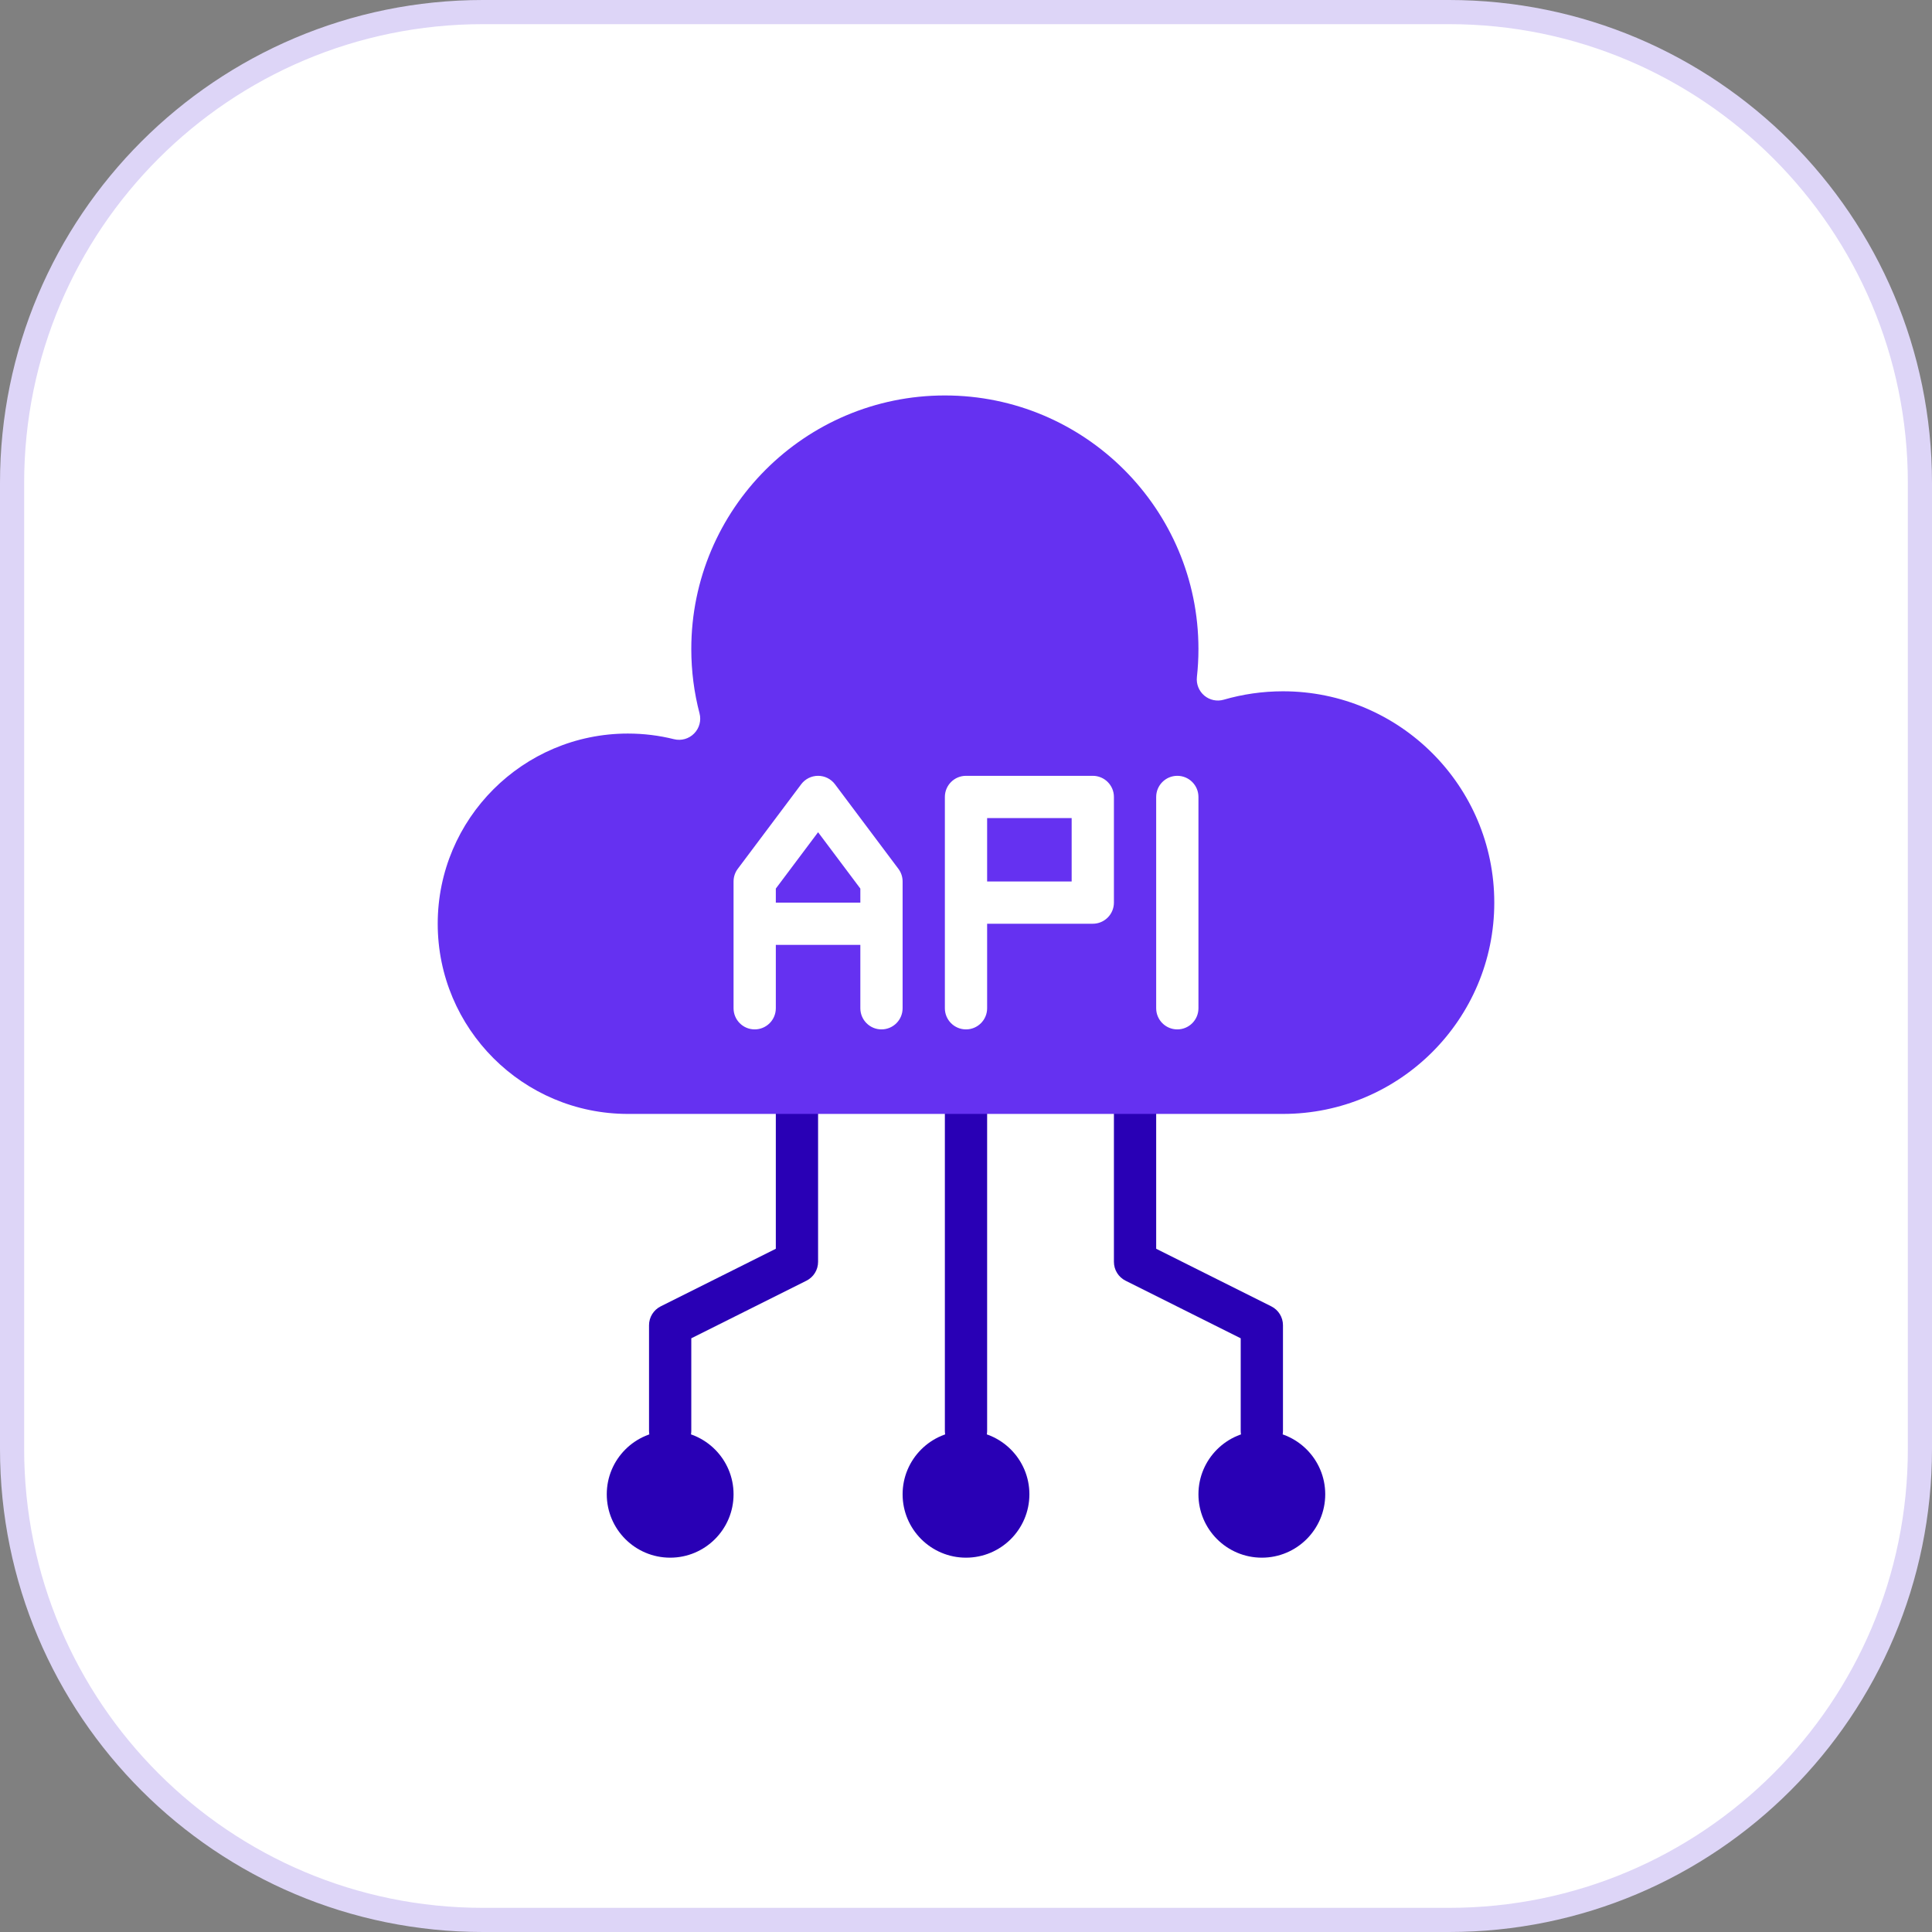 <svg width="80" height="80" viewBox="0 0 80 80" fill="none" xmlns="http://www.w3.org/2000/svg">
<rect x="0" y="0" width="80" height="80" fill="#808080" stroke="none"/>
<path d="M20 0.5H60C70.77 0.5 79.5 9.23 79.5 20V60C79.5 70.77 70.77 79.5 60 79.5H20C9.23 79.5 0.5 70.77 0.5 60V20C0.5 9.23 9.23 0.5 20 0.5Z" fill="white"/>
<path d="M20 0.5H60C70.77 0.5 79.5 9.23 79.5 20V60C79.5 70.77 70.77 79.5 60 79.5H20C9.23 79.5 0.5 70.77 0.5 60V20C0.5 9.23 9.23 0.5 20 0.5Z" stroke="#DDD5F7"/>
<path fill-rule="evenodd" clip-rule="evenodd" d="M40 59.25C41.449 59.25 42.625 60.426 42.625 61.875C42.625 63.324 41.449 64.5 40 64.5C38.551 64.5 37.375 63.324 37.375 61.875C37.375 60.426 38.551 59.25 40 59.25Z" fill="#2900B5"/>
<path fill-rule="evenodd" clip-rule="evenodd" d="M27.75 59.25C29.199 59.25 30.375 60.426 30.375 61.875C30.375 63.324 29.199 64.5 27.75 64.5C26.301 64.5 25.125 63.324 25.125 61.875C25.125 60.426 26.301 59.25 27.75 59.25Z" fill="#2900B5"/>
<path fill-rule="evenodd" clip-rule="evenodd" d="M52.25 59.25C50.801 59.25 49.625 60.426 49.625 61.875C49.625 63.324 50.801 64.5 52.25 64.5C53.699 64.5 54.875 63.324 54.875 61.875C54.875 60.426 53.699 59.25 52.25 59.25Z" fill="#2900B5"/>
<path fill-rule="evenodd" clip-rule="evenodd" d="M39.125 46.125C39.125 45.642 39.517 45.25 40 45.25C40.482 45.25 40.875 45.642 40.875 46.125V59.25C40.875 59.733 40.482 60.125 40 60.125C39.517 60.125 39.125 59.733 39.125 59.25V46.125Z" fill="#2900B5"/>
<path fill-rule="evenodd" clip-rule="evenodd" d="M32.125 46.125C32.125 45.642 32.517 45.25 33 45.25C33.483 45.25 33.875 45.642 33.875 46.125V52.25C33.875 52.582 33.688 52.884 33.391 53.032L28.625 55.416V59.25C28.625 59.733 28.233 60.125 27.75 60.125C27.267 60.125 26.875 59.733 26.875 59.25V54.875C26.875 54.543 27.062 54.241 27.359 54.093L32.125 51.709V46.125Z" fill="#2900B5"/>
<path fill-rule="evenodd" clip-rule="evenodd" d="M46.125 46.125C46.125 45.642 46.517 45.25 47 45.25C47.483 45.25 47.875 45.642 47.875 46.125V51.709L52.641 54.093C52.938 54.241 53.125 54.543 53.125 54.875V59.25C53.125 59.733 52.733 60.125 52.25 60.125C51.767 60.125 51.375 59.733 51.375 59.25V55.416L46.609 53.032C46.312 52.884 46.125 52.582 46.125 52.25V46.125Z" fill="#2900B5"/>
<path fill-rule="evenodd" clip-rule="evenodd" d="M49.561 28.037C49.53 28.328 49.644 28.614 49.868 28.803C50.092 28.991 50.395 29.055 50.676 28.972C51.453 28.747 52.275 28.625 53.125 28.625C57.954 28.625 61.875 32.546 61.875 37.375C61.875 42.204 57.954 46.125 53.125 46.125H26C21.654 46.125 18.125 42.596 18.125 38.25C18.125 33.904 21.654 30.375 26 30.375C26.658 30.375 27.297 30.456 27.907 30.608C28.208 30.683 28.524 30.594 28.741 30.374C28.959 30.154 29.044 29.836 28.966 29.538C28.743 28.687 28.625 27.795 28.625 26.875C28.625 21.08 33.33 16.375 39.125 16.375C44.92 16.375 49.625 21.08 49.625 26.875C49.625 27.268 49.603 27.655 49.561 28.037ZM47.875 33V41.75C47.875 42.233 48.267 42.625 48.75 42.625C49.233 42.625 49.625 42.233 49.625 41.75V33C49.625 32.517 49.233 32.125 48.75 32.125C48.267 32.125 47.875 32.517 47.875 33ZM30.375 41.75C30.375 42.233 30.767 42.625 31.25 42.625C31.733 42.625 32.125 42.233 32.125 41.75V39.125H35.625V41.75C35.625 42.233 36.017 42.625 36.5 42.625C36.983 42.625 37.375 42.233 37.375 41.75V36.5C37.375 36.311 37.314 36.126 37.2 35.975L34.575 32.475C34.41 32.255 34.151 32.125 33.875 32.125C33.599 32.125 33.34 32.255 33.175 32.475L30.55 35.975C30.436 36.126 30.375 36.311 30.375 36.5V41.75ZM40.875 38.25H45.25C45.733 38.25 46.125 37.858 46.125 37.375V33C46.125 32.517 45.733 32.125 45.25 32.125H40C39.517 32.125 39.125 32.517 39.125 33V41.75C39.125 42.233 39.517 42.625 40 42.625C40.482 42.625 40.875 42.233 40.875 41.75V38.25Z" fill="#6531F1"/>
<path fill-rule="evenodd" clip-rule="evenodd" d="M40.875 33.875H44.375V36.5H40.875V33.875Z" fill="#6531F1"/>
<path fill-rule="evenodd" clip-rule="evenodd" d="M35.625 37.377H32.125V36.794L33.875 34.461L35.625 36.794V37.377Z" fill="#6531F1"/>
</svg>
